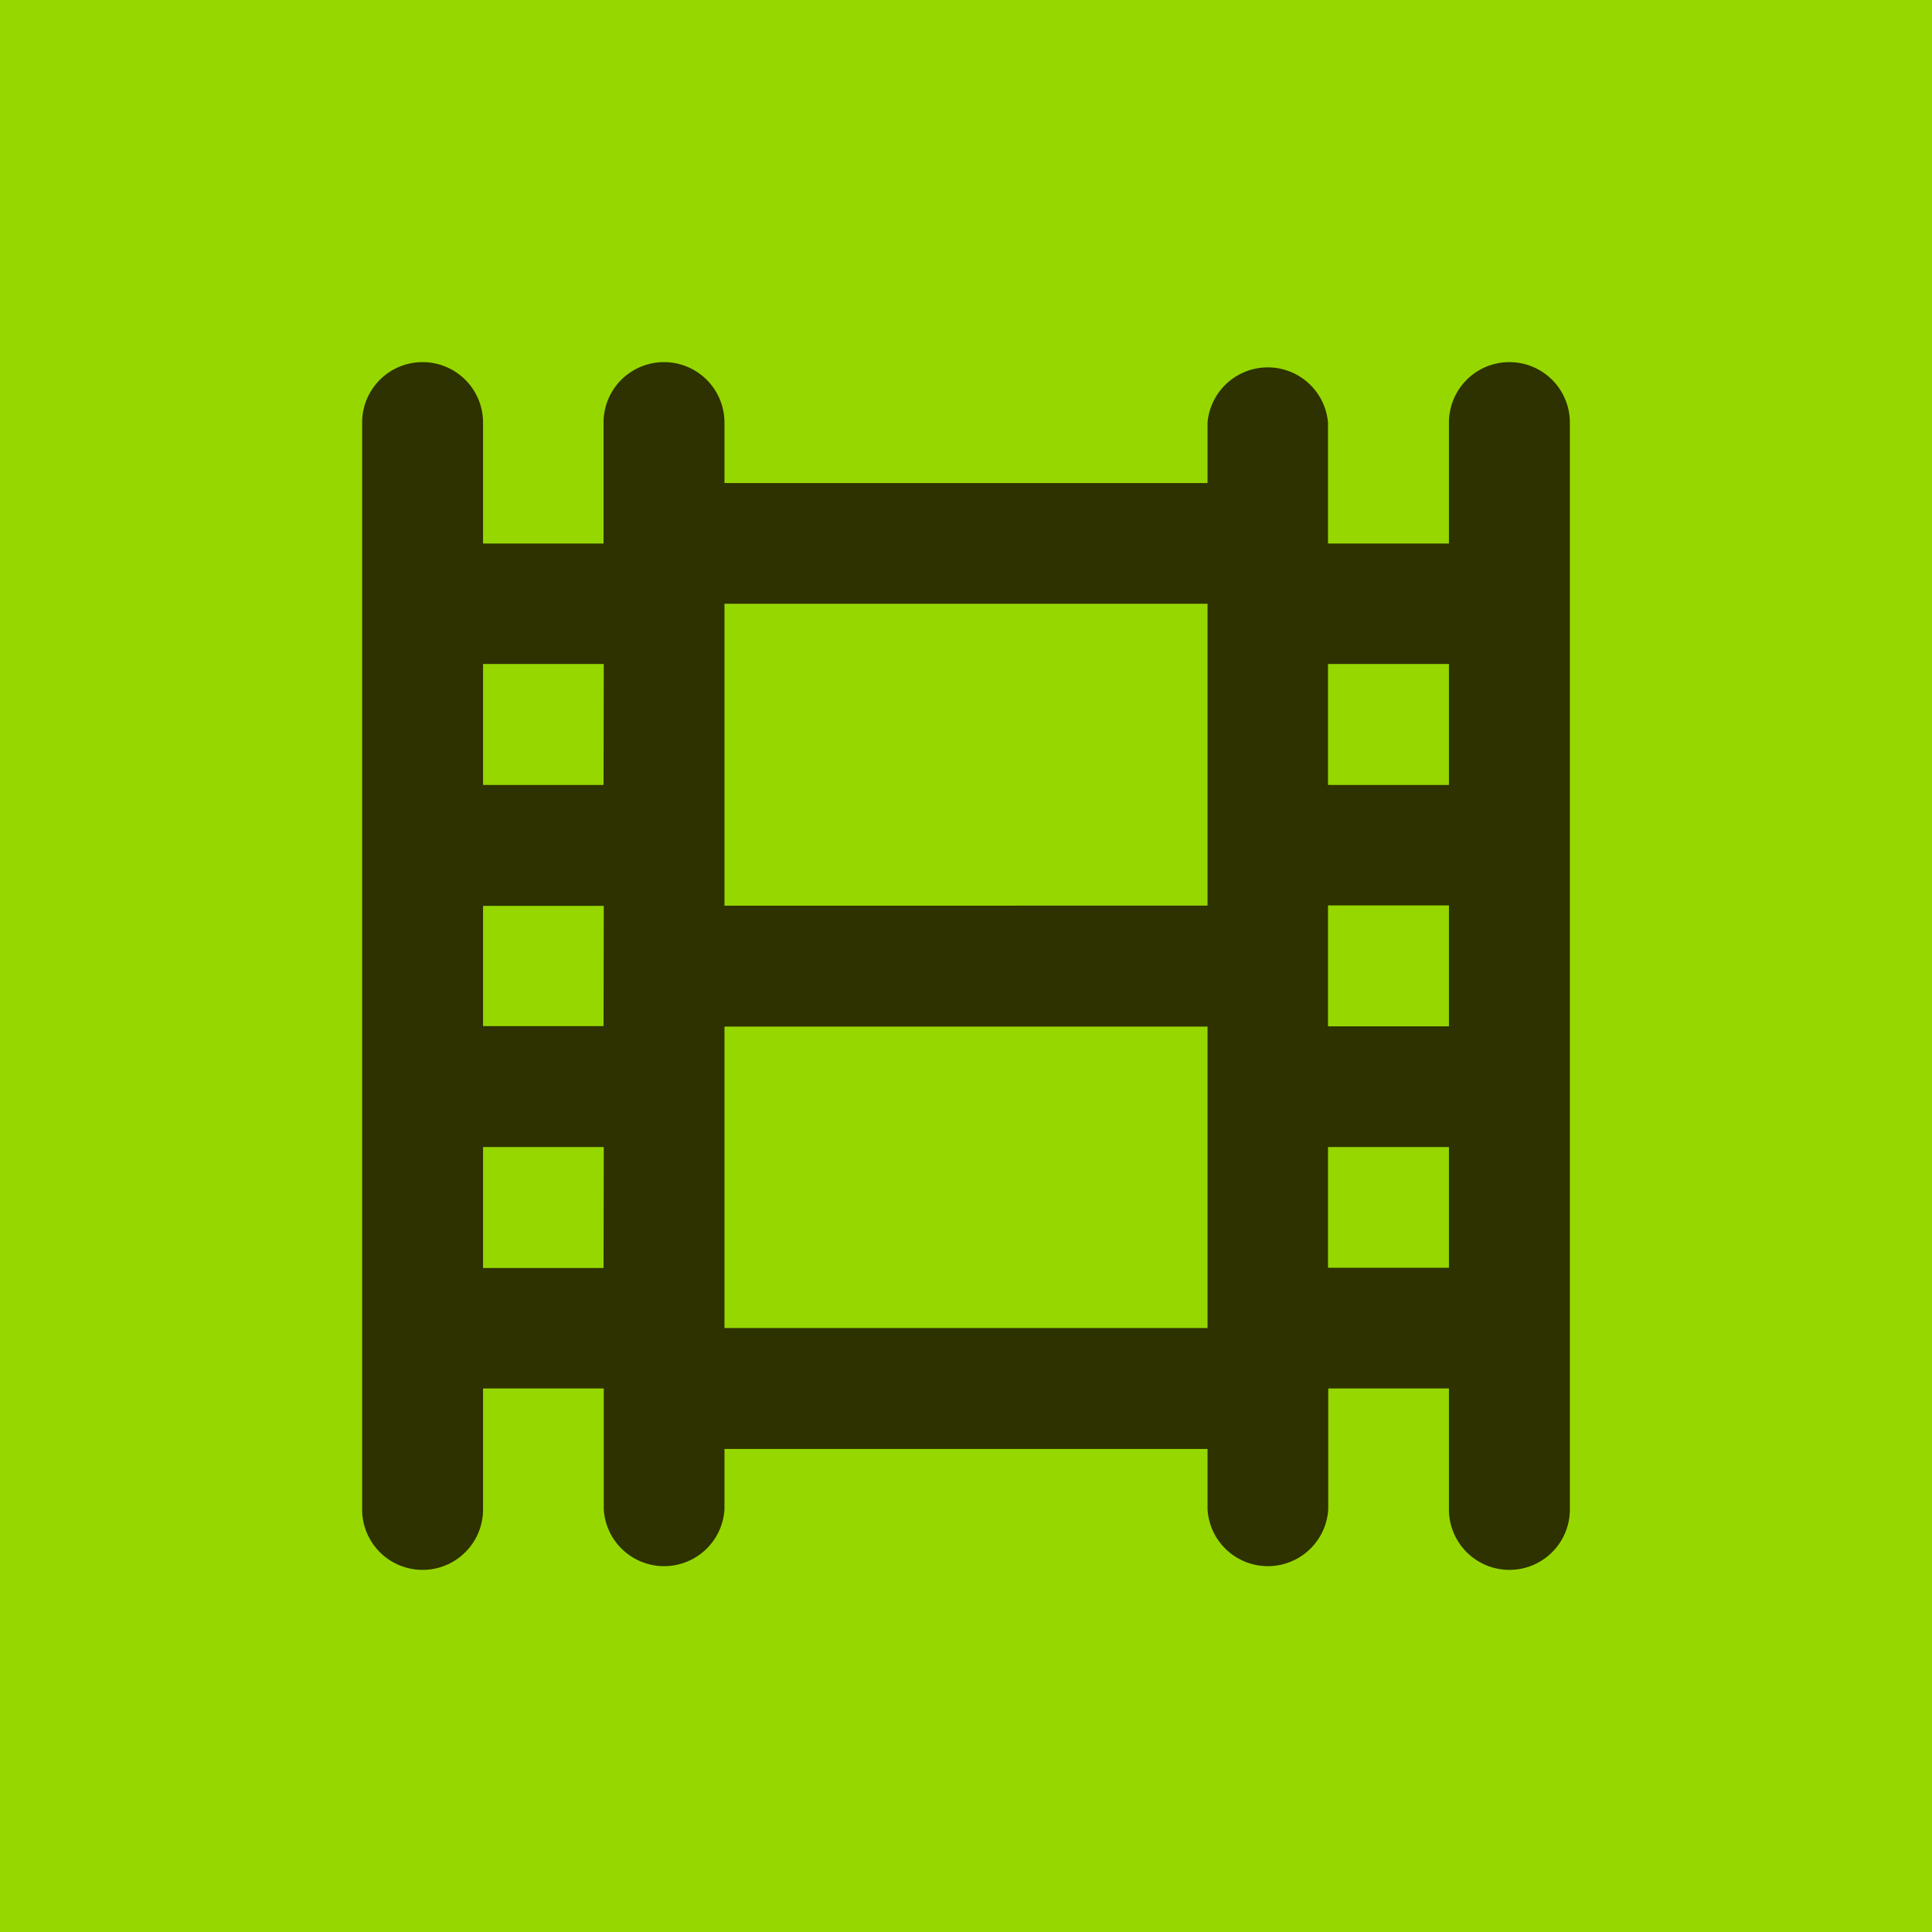 <svg xmlns="http://www.w3.org/2000/svg" width="32" height="32" viewBox="0 0 8.467 8.467"><path d="M0 0h8.467v8.467H0z" fill="#97d700"/><path fill="#2d3200" d="M6.615 1.587a.265.265 0 0 0-.265.265v.53h-.53v-.53a.265.265 0 0 0-.528 0v.265H3.175v-.265a.265.265 0 0 0-.53 0v.53h-.528v-.53a.265.265 0 0 0-.53 0v4.763a.265.265 0 0 0 .53 0v-.53h.529v.53a.265.265 0 0 0 .529 0V6.35h2.117v.265a.265.265 0 0 0 .529 0v-.53h.529v.53a.265.265 0 0 0 .53 0V1.852a.265.265 0 0 0-.265-.265zm-3.97 3.97h-.528v-.53h.529zm0-1.06h-.528V3.97h.529zm0-1.057h-.528v-.53h.529zm2.647 2.38H3.175V4.499h2.117zm0-1.851H3.175V2.646h2.117zM6.35 5.556h-.53v-.529h.53zm0-1.058h-.53v-.53h.53zm0-1.058h-.53v-.53h.53z"/></svg>